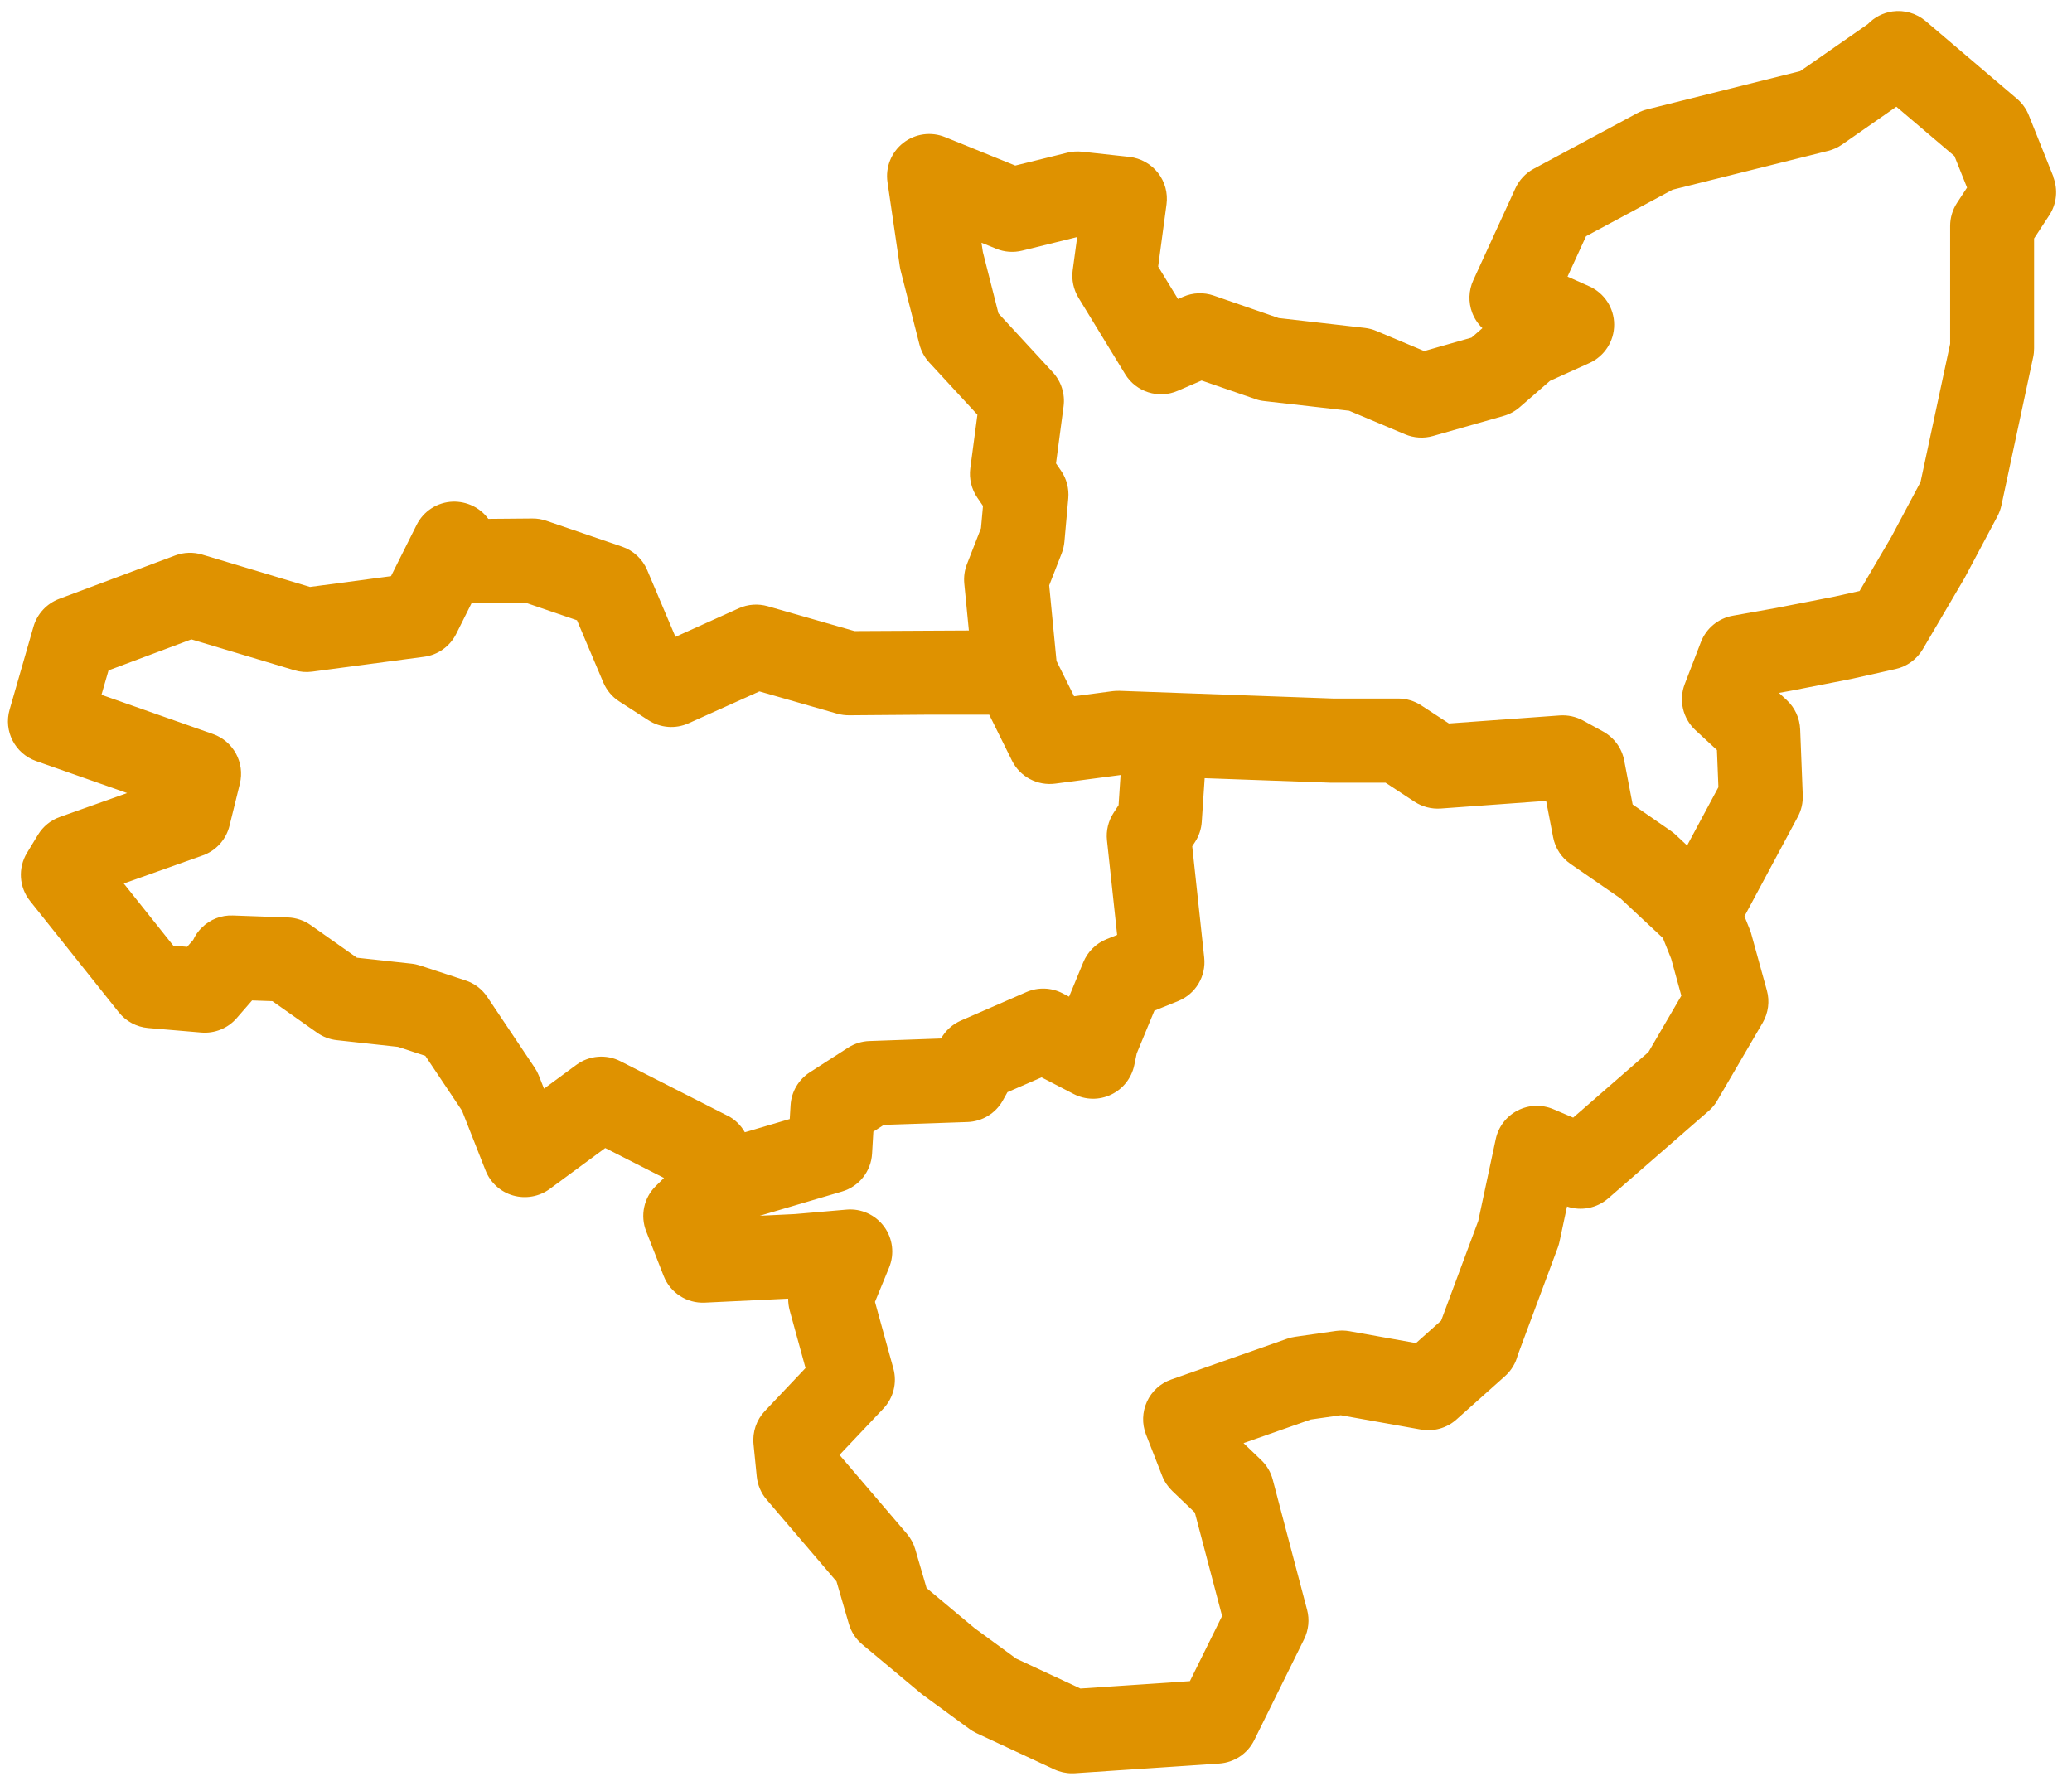 <svg width="87" height="75" viewBox="0 0 87 75" fill="none" xmlns="http://www.w3.org/2000/svg">
<path d="M86.219 7.42L85.185 4.837C85.079 4.571 84.908 4.334 84.69 4.147L80.855 0.884C80.469 0.558 79.963 0.409 79.462 0.479C79.065 0.536 78.701 0.724 78.426 1.012L75.589 2.986L69.158 4.593C69.017 4.628 68.878 4.682 68.75 4.75L64.398 7.088C64.058 7.27 63.789 7.558 63.628 7.909L61.86 11.77C61.664 12.199 61.648 12.688 61.814 13.129C61.909 13.376 62.056 13.599 62.244 13.778L61.789 14.175L59.801 14.741L57.788 13.895C57.633 13.83 57.47 13.787 57.304 13.768L53.689 13.354L50.963 12.411C50.544 12.267 50.087 12.283 49.682 12.46L49.462 12.555L48.629 11.193L48.98 8.581C49.043 8.108 48.915 7.632 48.621 7.257C48.327 6.882 47.895 6.642 47.422 6.588L45.436 6.37C45.229 6.349 45.02 6.362 44.818 6.411L42.629 6.952L39.68 5.756C39.092 5.517 38.423 5.612 37.923 6.003C37.422 6.395 37.172 7.023 37.264 7.648L37.781 11.182C37.789 11.242 37.803 11.302 37.817 11.362L38.605 14.461C38.679 14.746 38.82 15.007 39.019 15.222L41.04 17.413L40.741 19.664C40.684 20.099 40.79 20.537 41.037 20.898L41.274 21.244L41.19 22.179L40.602 23.685C40.501 23.943 40.463 24.223 40.488 24.498L40.681 26.474L35.88 26.499L32.235 25.455C31.832 25.341 31.402 25.37 31.022 25.542L28.361 26.741L27.175 23.938C26.98 23.476 26.596 23.117 26.12 22.954L22.937 21.866C22.747 21.801 22.548 21.768 22.35 21.771L20.503 21.787C20.16 21.317 19.605 21.048 19.012 21.064C18.365 21.086 17.783 21.461 17.494 22.04L16.417 24.193L13.017 24.645L8.485 23.285C8.115 23.174 7.718 23.188 7.356 23.323L2.487 25.145C1.965 25.341 1.562 25.773 1.407 26.308L0.404 29.796C0.142 30.696 0.629 31.642 1.513 31.955L5.338 33.3L2.514 34.304C2.131 34.44 1.807 34.703 1.595 35.051L1.133 35.812C0.749 36.446 0.798 37.251 1.26 37.83L4.987 42.505C5.289 42.886 5.735 43.123 6.219 43.166L8.45 43.356C9.01 43.403 9.562 43.182 9.932 42.758L10.585 42.008L11.437 42.038L13.319 43.365C13.564 43.539 13.849 43.645 14.146 43.677L16.708 43.957L17.859 44.335L19.398 46.635L20.389 49.15C20.59 49.661 21.017 50.05 21.545 50.199C22.072 50.349 22.641 50.248 23.081 49.925L25.413 48.206L27.88 49.462L27.54 49.797C27.034 50.291 26.873 51.042 27.132 51.702L27.866 53.578C28.144 54.285 28.835 54.734 29.596 54.698L33.094 54.53C33.094 54.696 33.114 54.859 33.157 55.022L33.823 57.444L32.115 59.249C31.762 59.622 31.59 60.13 31.639 60.638L31.775 61.998C31.811 62.356 31.955 62.696 32.189 62.968L35.124 66.404L35.643 68.188C35.741 68.525 35.937 68.824 36.206 69.049L38.682 71.116C38.712 71.14 38.739 71.162 38.771 71.184L40.703 72.597C40.795 72.665 40.896 72.725 40.999 72.774L44.263 74.296C44.497 74.405 44.753 74.462 45.011 74.462C45.052 74.462 45.09 74.462 45.131 74.459L51.197 74.052C51.825 74.008 52.386 73.636 52.663 73.07L54.758 68.829C54.945 68.446 54.992 68.008 54.883 67.598L53.441 62.133C53.36 61.818 53.191 61.533 52.954 61.307L52.214 60.597L55.038 59.605L56.297 59.426L59.662 60.027C60.198 60.122 60.748 59.967 61.153 59.605L63.193 57.784C63.457 57.547 63.642 57.243 63.726 56.906L65.413 52.377C65.442 52.295 65.467 52.214 65.483 52.129L65.796 50.661C66.389 50.862 67.047 50.735 67.526 50.321L71.742 46.651C71.886 46.526 72.012 46.377 72.107 46.208L74.011 42.946C74.25 42.535 74.316 42.043 74.188 41.587L73.535 39.221C73.519 39.156 73.497 39.094 73.472 39.034L73.247 38.474L75.485 34.301C75.635 34.024 75.706 33.711 75.695 33.396L75.586 30.623C75.567 30.155 75.363 29.712 75.02 29.394L74.696 29.095L75.194 29.005C75.194 29.005 75.213 29.003 75.221 29L77.724 28.51C77.74 28.508 77.754 28.505 77.77 28.5L79.593 28.092C80.072 27.986 80.482 27.684 80.733 27.263L82.473 24.299C82.487 24.278 82.498 24.256 82.509 24.234L83.869 21.679C83.945 21.535 84.002 21.38 84.037 21.219L85.37 14.994C85.397 14.871 85.408 14.749 85.408 14.624V10.013L86.045 9.04C86.361 8.559 86.42 7.953 86.208 7.417L86.219 7.42ZM30.54 46.844L26.052 44.561C25.456 44.256 24.738 44.316 24.2 44.713L22.842 45.713L22.625 45.162C22.578 45.045 22.518 44.931 22.448 44.827L20.462 41.864C20.242 41.535 19.921 41.29 19.545 41.168L17.641 40.543C17.524 40.505 17.402 40.477 17.279 40.464L14.986 40.214L13.047 38.846C12.767 38.648 12.432 38.536 12.089 38.523L9.777 38.441C9.296 38.422 8.831 38.602 8.488 38.936C8.327 39.091 8.2 39.27 8.11 39.469L7.857 39.757L7.277 39.708L5.197 37.098L8.512 35.919C9.073 35.72 9.494 35.252 9.636 34.676L10.071 32.909C10.289 32.026 9.799 31.123 8.942 30.821L4.261 29.174L4.557 28.149L8.036 26.847L12.361 28.143C12.601 28.214 12.854 28.236 13.101 28.203L17.807 27.578C18.389 27.502 18.892 27.14 19.156 26.616L19.798 25.332L22.078 25.311L24.227 26.045L25.334 28.66C25.473 28.986 25.706 29.266 26.006 29.456L27.23 30.245C27.733 30.568 28.367 30.617 28.913 30.37L31.887 29.032L35.154 29.968C35.317 30.014 35.485 30.035 35.654 30.035L39.095 30.008H41.535L42.49 31.936C42.824 32.613 43.553 33.002 44.307 32.904L47.035 32.545H47.051L46.967 33.809L46.758 34.13C46.535 34.472 46.437 34.88 46.48 35.285L46.907 39.257L46.461 39.436C46.021 39.613 45.67 39.961 45.487 40.401L44.889 41.85L44.617 41.709C44.144 41.464 43.586 41.445 43.096 41.657L40.349 42.853C39.995 43.008 39.702 43.272 39.514 43.606L36.505 43.713C36.187 43.723 35.877 43.821 35.608 43.993L34.003 45.026C33.53 45.33 33.228 45.844 33.195 46.407L33.16 46.988L31.275 47.543C31.106 47.244 30.85 46.997 30.54 46.839V46.844ZM69.215 44.177L66.055 46.929L65.225 46.575C64.738 46.369 64.186 46.388 63.718 46.632C63.25 46.874 62.913 47.315 62.804 47.831L62.069 51.267L60.511 55.454L59.455 56.397L56.659 55.897C56.474 55.864 56.284 55.862 56.099 55.886L54.385 56.131C54.271 56.147 54.157 56.174 54.048 56.212L49.179 57.925C48.727 58.083 48.357 58.42 48.159 58.855C47.96 59.29 47.944 59.787 48.118 60.233L48.798 61.973C48.89 62.212 49.037 62.427 49.222 62.606L50.169 63.512L51.314 67.856L49.962 70.591L45.365 70.901L42.669 69.645L40.923 68.367L38.905 66.682L38.429 65.05C38.358 64.811 38.238 64.588 38.075 64.398L35.252 61.095V61.09L37.09 59.148C37.515 58.7 37.675 58.061 37.512 57.466L36.739 54.666L37.332 53.225C37.566 52.654 37.487 52.004 37.123 51.507C36.758 51.009 36.157 50.737 35.545 50.792L33.375 50.979L31.903 51.05L35.352 50.033C36.068 49.824 36.574 49.188 36.617 48.443L36.671 47.516L37.112 47.233L40.624 47.114C41.241 47.092 41.802 46.752 42.104 46.214L42.302 45.86L43.733 45.238L45.079 45.936C45.572 46.192 46.154 46.203 46.652 45.964C47.152 45.727 47.511 45.27 47.626 44.727L47.729 44.234L48.471 42.438L49.467 42.035C50.202 41.739 50.648 40.994 50.563 40.208L50.06 35.535L50.177 35.356C50.343 35.103 50.441 34.809 50.46 34.508L50.582 32.675L55.867 32.865C55.889 32.865 55.911 32.865 55.93 32.865H58.177L59.396 33.665C59.719 33.877 60.105 33.977 60.495 33.95L64.92 33.629L65.214 35.157C65.301 35.611 65.565 36.016 65.946 36.277L68.043 37.726L69.822 39.387L70.17 40.257L70.597 41.81L69.215 44.177ZM82.171 8.521C81.984 8.809 81.883 9.143 81.883 9.489V14.439L80.64 20.241L79.413 22.546L78.08 24.816L77.03 25.05L74.566 25.531L72.757 25.854C72.148 25.963 71.642 26.382 71.419 26.958L70.739 28.725C70.478 29.399 70.657 30.166 71.188 30.658L72.091 31.493L72.153 33.053L70.839 35.502L70.361 35.054C70.298 34.994 70.23 34.94 70.159 34.891L68.552 33.779L68.198 31.933C68.1 31.416 67.774 30.971 67.311 30.715L66.468 30.253C66.169 30.09 65.832 30.017 65.489 30.041L60.837 30.378L59.678 29.62C59.39 29.432 59.053 29.331 58.71 29.331H55.968L47.016 29.008C46.916 29.005 46.818 29.008 46.72 29.021L45.099 29.236L44.361 27.752L44.054 24.579L44.579 23.234C44.639 23.079 44.677 22.916 44.693 22.747L44.856 20.926C44.892 20.515 44.786 20.105 44.552 19.767L44.34 19.458L44.658 17.06C44.726 16.541 44.56 16.016 44.203 15.63L41.924 13.159L41.269 10.582L41.211 10.193L41.832 10.446C42.177 10.587 42.558 10.614 42.922 10.524L45.229 9.954L45.041 11.345C44.987 11.748 45.074 12.156 45.283 12.501L47.242 15.709C47.702 16.462 48.645 16.761 49.453 16.41L50.454 15.978L52.715 16.758C52.837 16.802 52.962 16.829 53.093 16.842L56.648 17.247L58.998 18.237C59.368 18.392 59.782 18.419 60.168 18.308L63.133 17.465C63.383 17.394 63.614 17.269 63.81 17.098L65.083 15.991L66.737 15.244C67.371 14.956 67.779 14.325 67.776 13.629C67.776 12.933 67.363 12.302 66.726 12.02L65.818 11.615L66.596 9.918L70.23 7.966L76.761 6.335C76.971 6.283 77.166 6.194 77.343 6.071L79.625 4.481L82.063 6.553L82.593 7.877L82.171 8.521Z" fill="#DF9200"/>
</svg>
